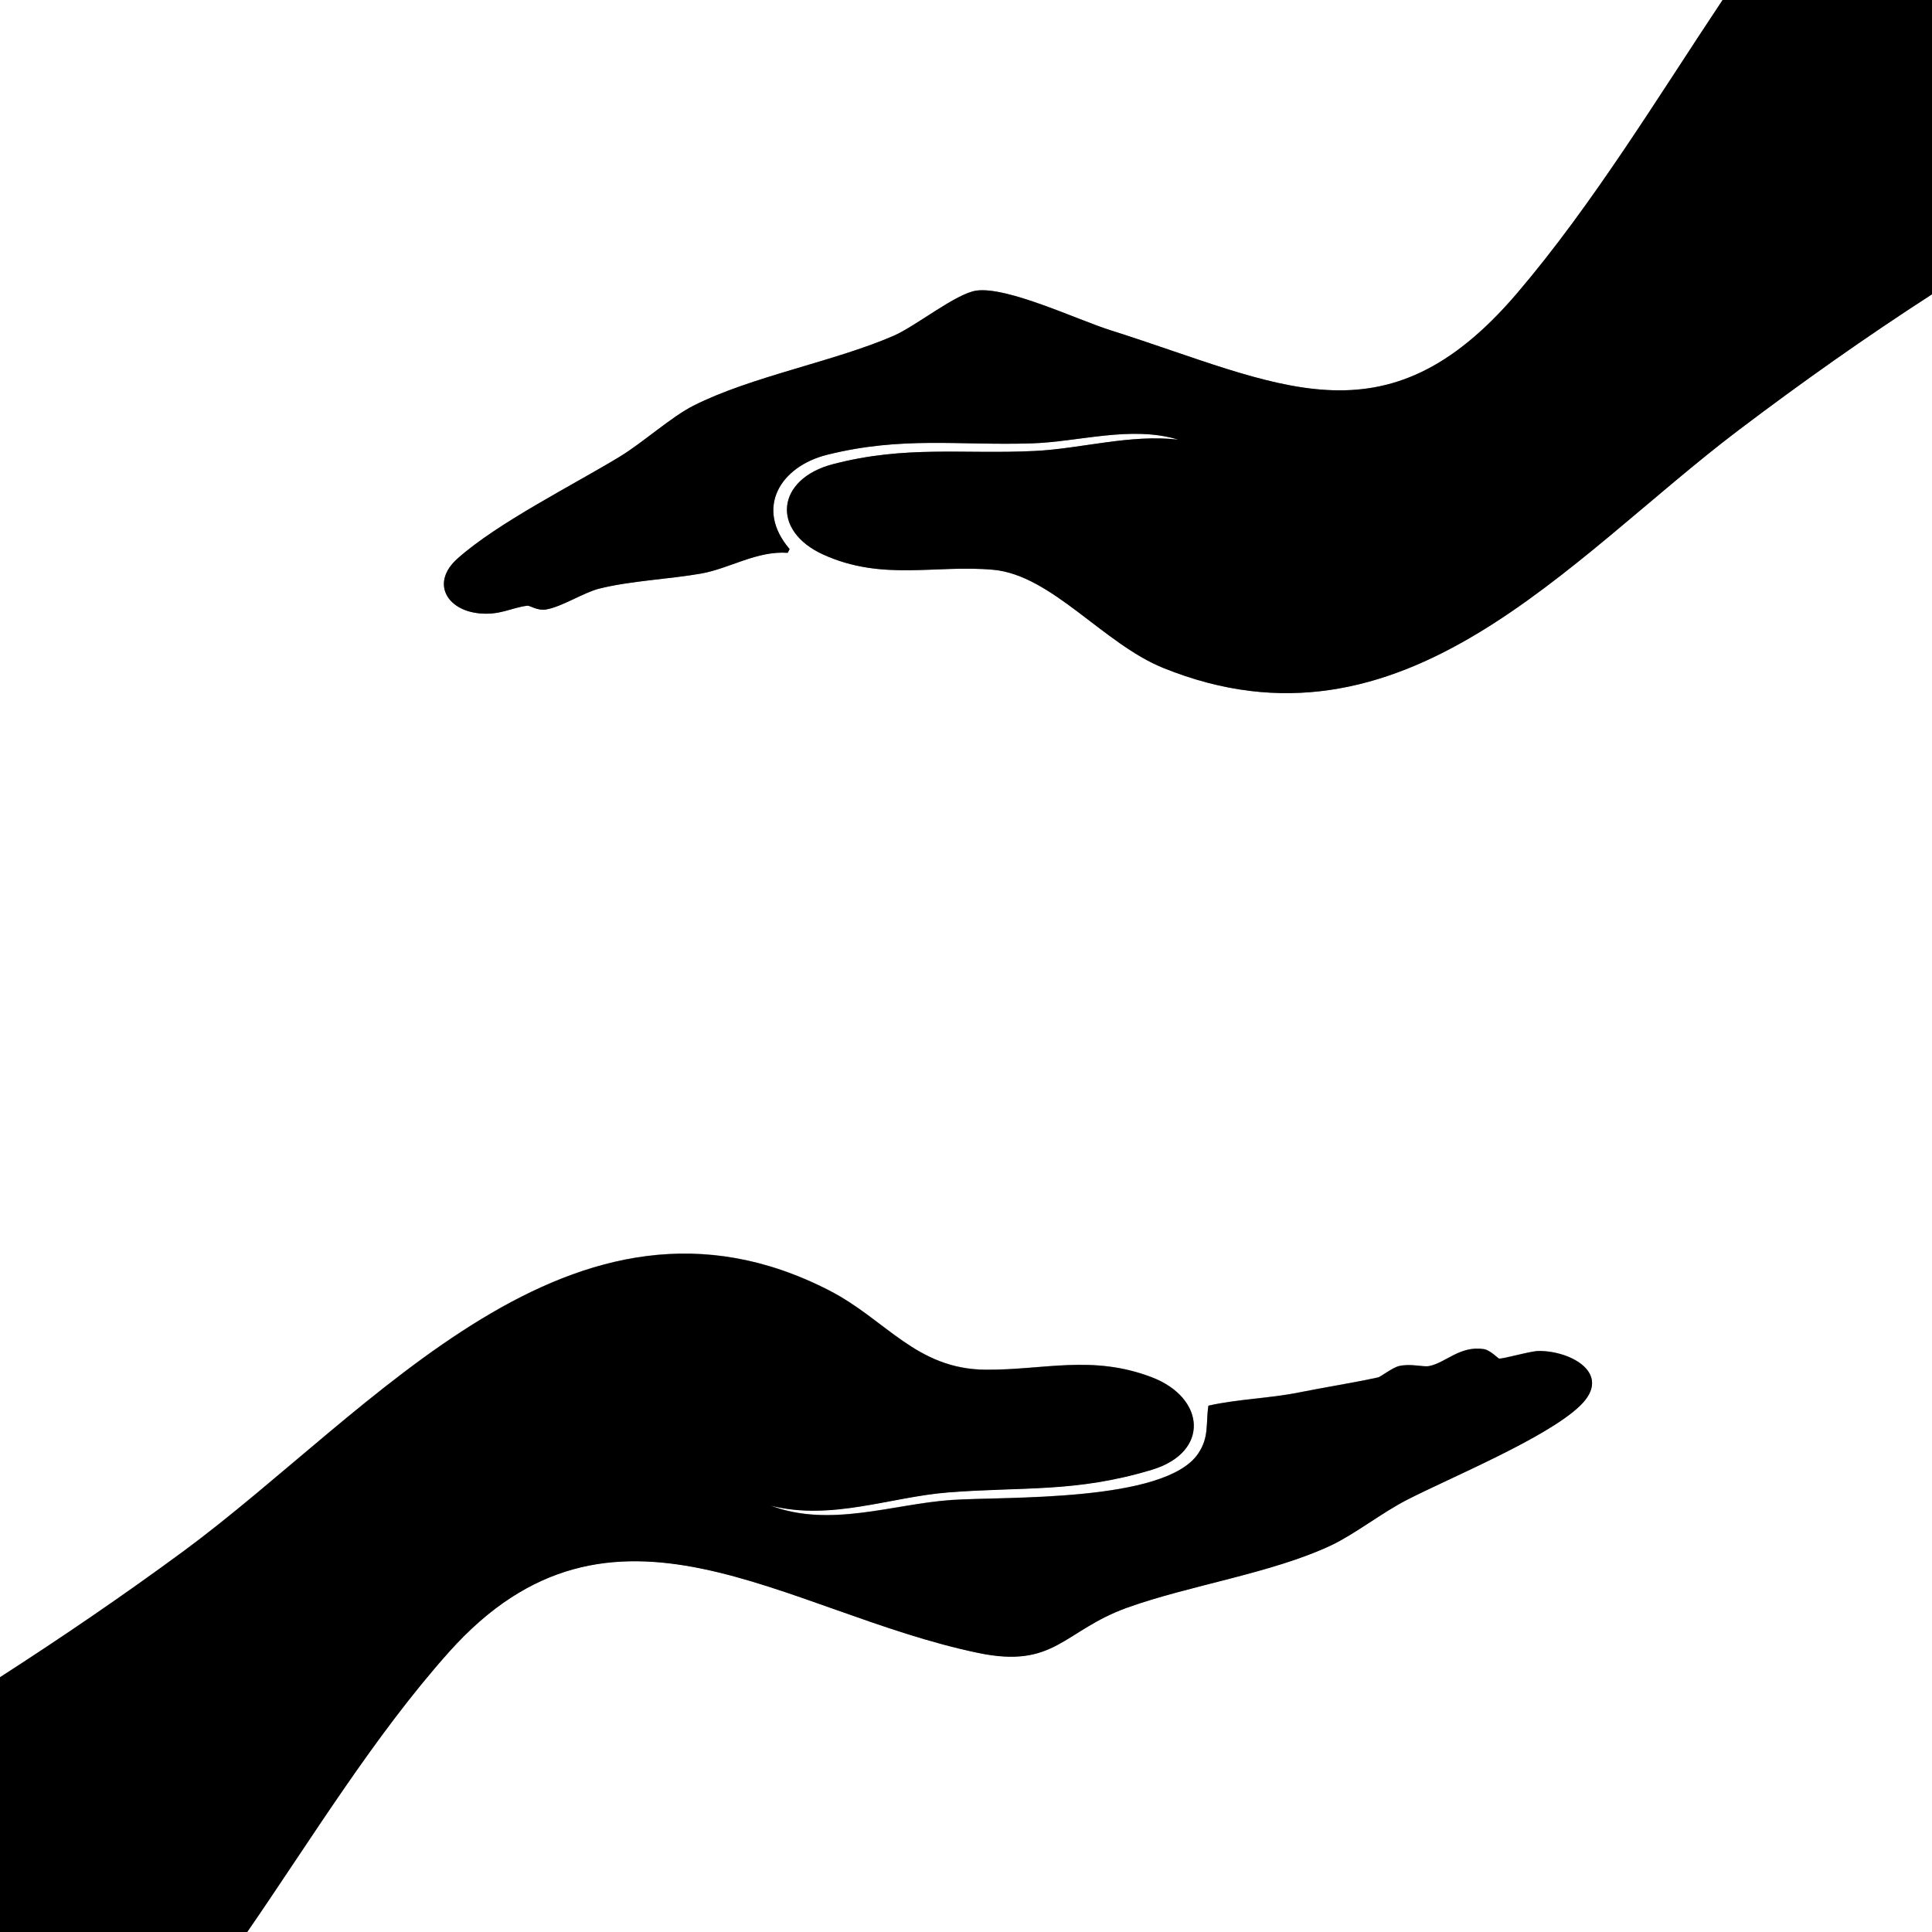<svg viewBox="0 0 360 360" xmlns="http://www.w3.org/2000/svg" id="a"><rect x="0" y="0" width="360" height="360" fill="#808080" stroke="none"/><defs><style>.c{fill:#fff;}.d{fill:none;}</style></defs><g id="b"><path d="M320.98,0c-12.09,18.14-24.17,38.09-38.32,54.67-24.71,28.94-44.43,16.76-75.76,6.86-6.09-1.93-19.2-8.19-24.96-7.38-3.79.53-11.3,6.63-15.47,8.44-11.14,4.82-26.48,7.55-37.27,13.01-4.13,2.09-9.45,6.91-13.71,9.49-8.85,5.37-22.73,12.3-30.23,18.98-4.97,4.42-2.12,9.52,3.87,10.2,3.99.45,6.09-1.03,9.14-1.41.46-.06,1.86.99,3.52.7,2.98-.52,6.94-3.13,9.84-3.87,5.78-1.46,13.15-1.79,18.98-2.81,5.34-.94,10.4-4.27,16.17-3.87l.35-.7c-6.52-7.62-1.75-15.4,7.03-17.58,13.97-3.46,24.31-1.7,37.97-2.11,8.87-.27,18.62-3.39,27.42-.7-8.97-1.04-18.04,1.68-26.72,2.11-13.47.66-23.99-1.09-37.62,2.46-10.55,2.75-11.64,12.41-1.76,16.87,10.99,4.96,20.82,1.83,31.64,2.81,10.85.99,20.5,13.77,31.64,18.28,44.66,18.1,75.35-20.16,107.23-44.3,11.7-8.86,23.71-17.36,36.04-25.31v305.16H46.05c11.91-17.27,23.64-36.56,37.62-52.21,30.43-34.06,62.38-7.37,98.61.18,14.32,2.98,15.88-4.16,27.77-8.44,11.53-4.15,26.94-6.41,37.97-11.6,4.32-2.03,9.53-6.11,14.06-8.44,8.15-4.19,26.12-11.57,32.34-17.58,6.16-5.94-1.7-10.26-7.73-10.2-1.55.02-6.72,1.53-7.38,1.41-.16-.03-1.68-1.59-2.81-1.76-4.46-.68-7.1,2.55-10.2,3.16-1.14.22-3.41-.51-5.62,0-1.16.27-3.46,2.02-3.87,2.11-4.67,1.02-10.01,1.86-14.77,2.81-5.52,1.11-11.35,1.22-16.87,2.46-.52,3.4.18,5.85-1.93,8.96-6.18,9.09-35.96,7.95-45.88,8.61-10.87.73-22.7,5.26-33.75,1.05,11.27,2.86,22.28-1.61,33.05-2.46,14.01-1.1,23.75.07,37.97-4.22,10.86-3.28,9.98-13.41,0-17.23-11.14-4.26-20.13-1.33-30.94-1.41-13-.09-18.53-9.3-29.18-14.77-47.75-24.52-85.04,22.55-120.23,48.52-11.14,8.22-22.64,16.06-34.28,23.55V0h320.98Z" class="c"></path><path d="M46.05,360H0v-47.46c11.64-7.5,23.13-15.34,34.28-23.55,35.2-25.96,72.48-73.04,120.23-48.52,10.65,5.47,16.18,14.68,29.18,14.77,10.81.08,19.8-2.85,30.94,1.41,9.98,3.82,10.86,13.95,0,17.23-14.22,4.29-23.96,3.12-37.97,4.22-10.77.85-21.78,5.32-33.05,2.46,11.05,4.21,22.88-.32,33.75-1.05,9.92-.67,39.7.48,45.88-8.61,2.12-3.11,1.42-5.56,1.93-8.96,5.52-1.24,11.35-1.35,16.87-2.46,4.75-.96,10.1-1.79,14.77-2.81.41-.09,2.71-1.84,3.87-2.11,2.21-.51,4.49.22,5.62,0,3.1-.61,5.74-3.84,10.2-3.16,1.13.17,2.65,1.73,2.81,1.76.66.13,5.83-1.39,7.38-1.41,6.03-.06,13.89,4.25,7.73,10.2-6.22,6-24.19,13.39-32.34,17.58-4.53,2.33-9.75,6.41-14.06,8.44-11.03,5.19-26.44,7.45-37.97,11.6-11.9,4.28-13.45,11.42-27.77,8.44-36.23-7.55-68.18-34.24-98.61-.18-13.98,15.65-25.71,34.94-37.62,52.21Z"></path><path d="M320.98,0h39.02v54.84c-12.33,7.96-24.34,16.46-36.04,25.31-31.88,24.14-62.57,62.4-107.23,44.3-11.14-4.52-20.79-17.29-31.64-18.28-10.82-.98-20.65,2.15-31.64-2.81-9.88-4.46-8.79-14.12,1.76-16.87,13.63-3.56,24.14-1.8,37.62-2.46,8.68-.43,17.75-3.15,26.72-2.11-8.8-2.69-18.55.44-27.42.7-13.66.41-24-1.35-37.97,2.11-8.79,2.18-13.55,9.96-7.03,17.58l-.35.7c-5.77-.41-10.84,2.93-16.17,3.87-5.84,1.03-13.2,1.35-18.98,2.81-2.91.73-6.87,3.35-9.84,3.87-1.66.29-3.05-.76-3.52-.7-3.05.38-5.15,1.86-9.14,1.41-5.99-.67-8.84-5.77-3.87-10.2,7.51-6.68,21.39-13.62,30.23-18.98,4.26-2.59,9.58-7.4,13.71-9.49,10.79-5.46,26.13-8.19,37.27-13.01,4.17-1.8,11.67-7.91,15.47-8.44,5.76-.8,18.87,5.46,24.96,7.38,31.33,9.9,51.05,22.09,75.76-6.86,14.15-16.58,26.23-36.53,38.32-54.67Z"></path></g><rect height="360" width="360" class="d"></rect></svg>